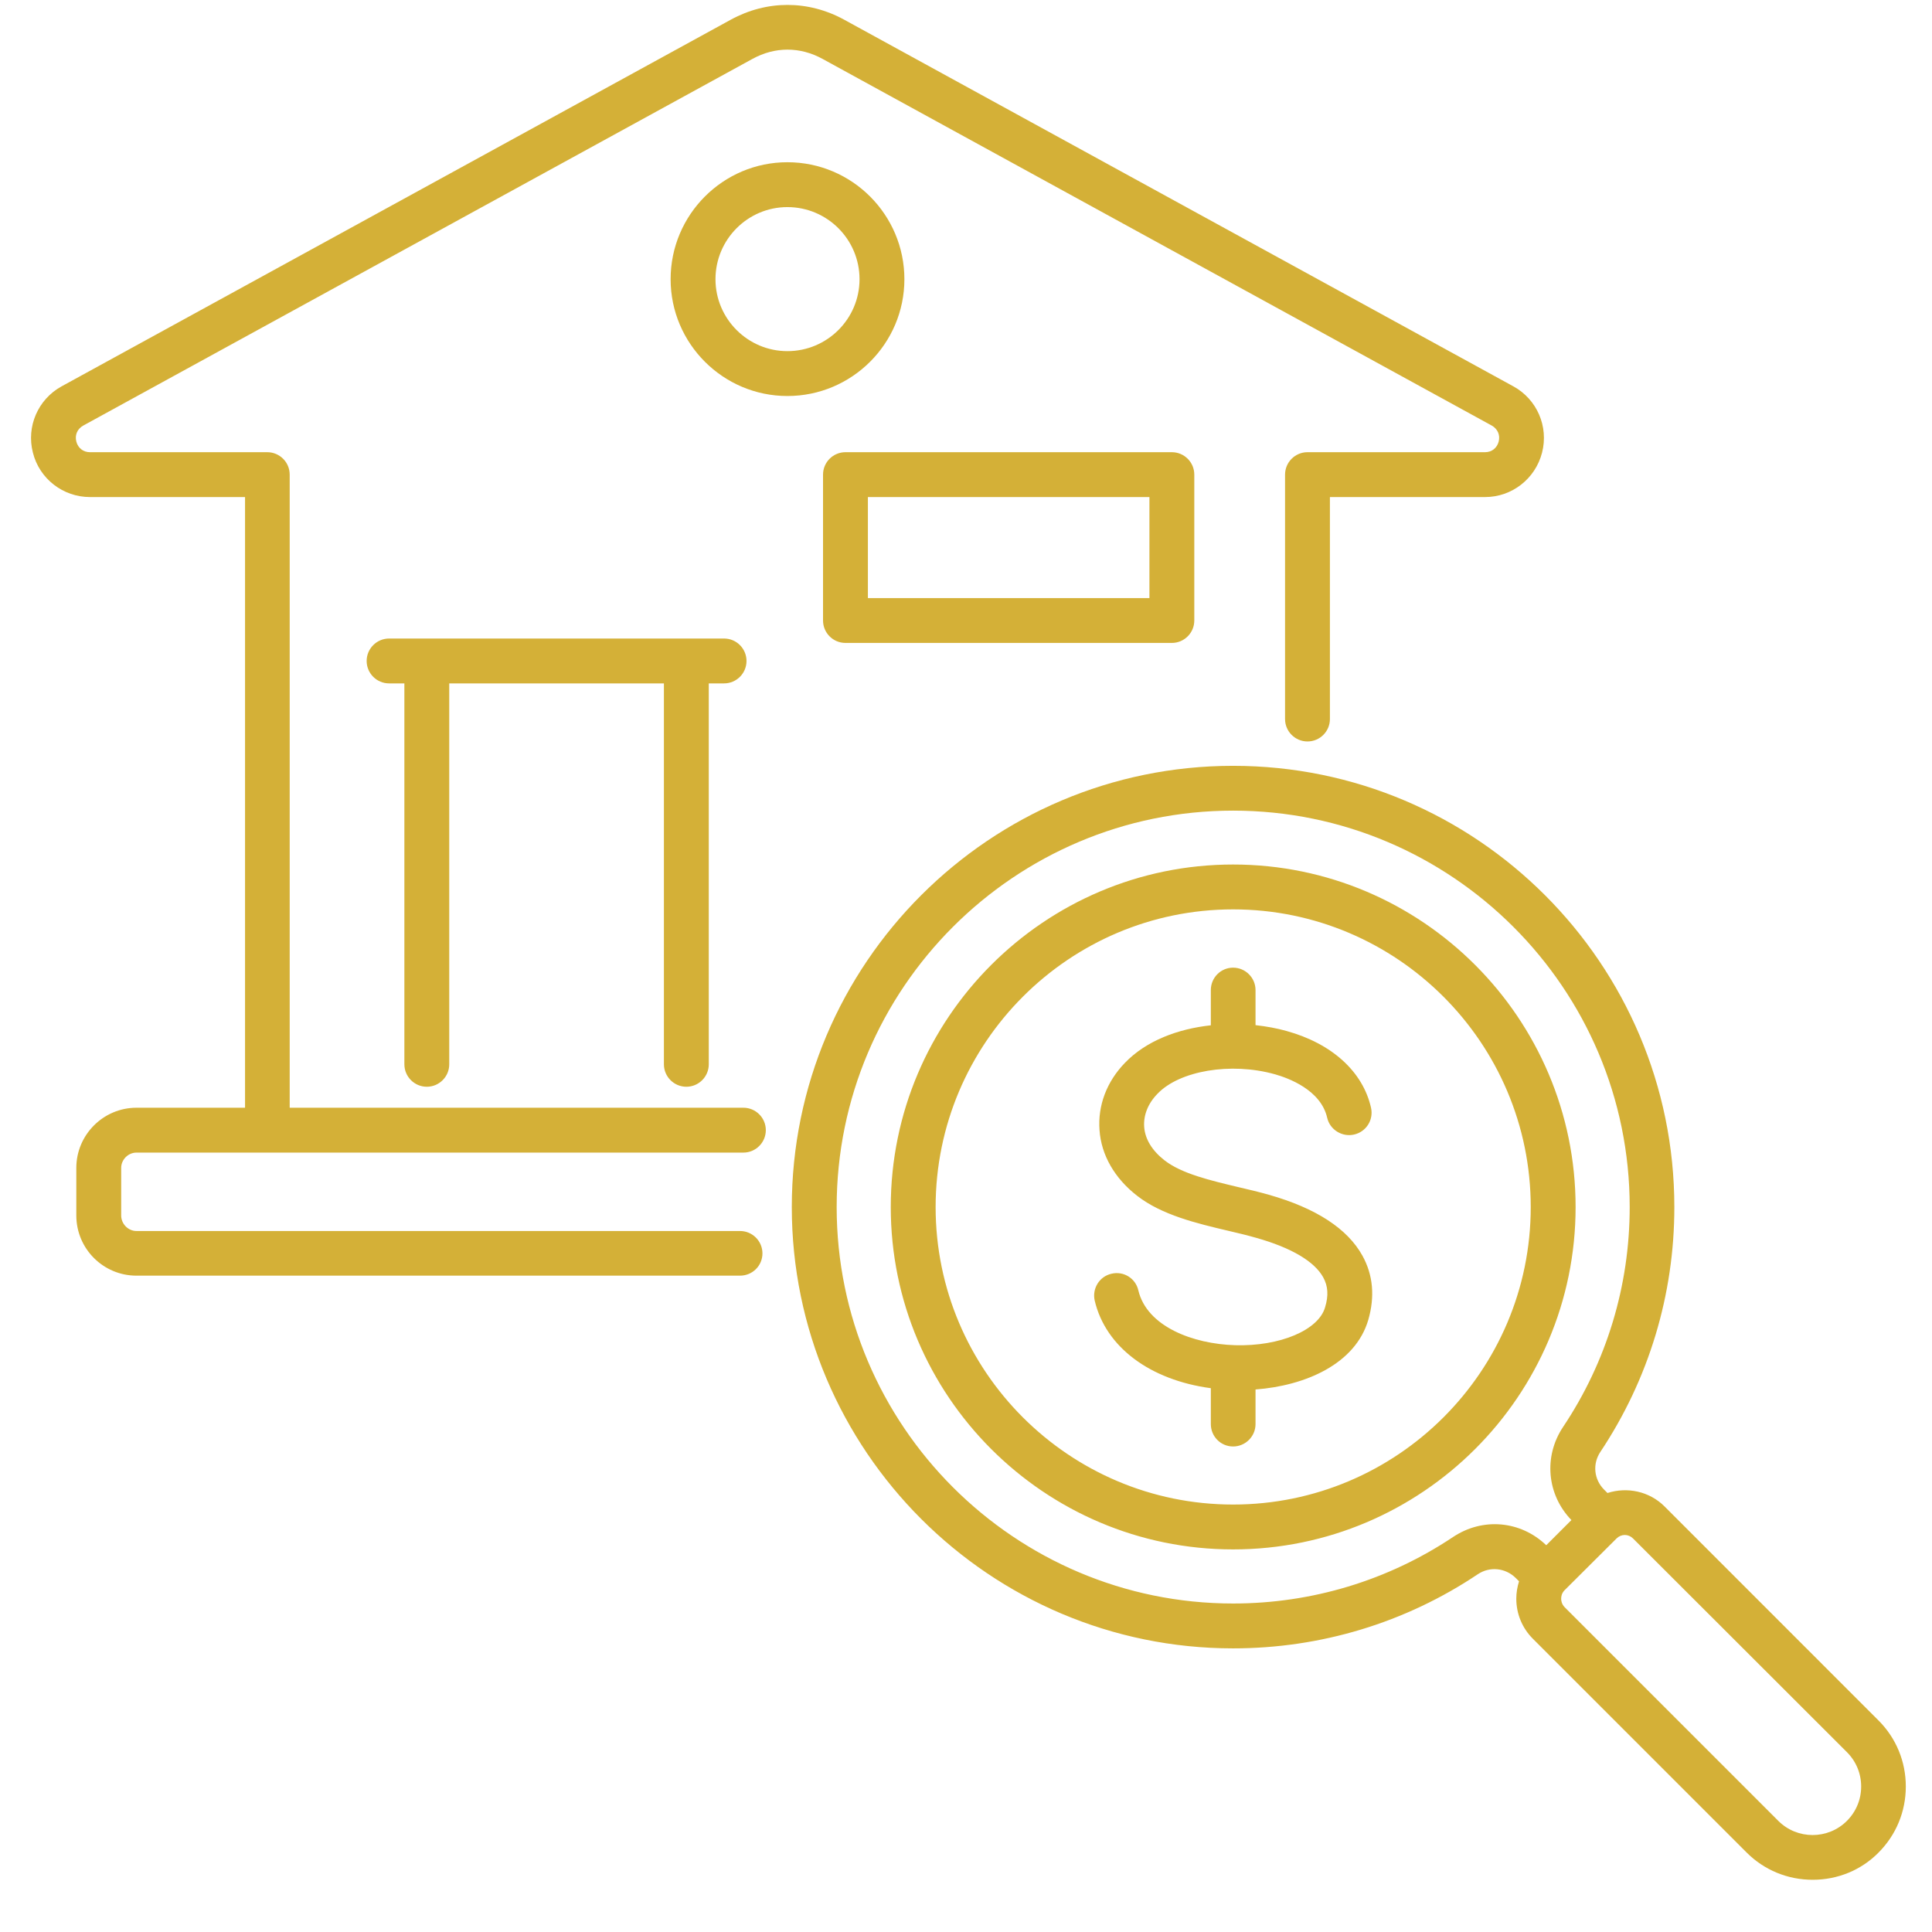 <svg xmlns="http://www.w3.org/2000/svg" xmlns:xlink="http://www.w3.org/1999/xlink" width="48" zoomAndPan="magnify" viewBox="0 0 36 36" height="48" preserveAspectRatio="xMidYMid meet" version="1.2"><defs><clipPath id="a585d9b1d0"><path d="M 0.488 0 L 35.512 0 L 35.512 35.027 L 0.488 35.027 Z M 0.488 0 "/></clipPath></defs><g id="b37bb06348"><g clip-rule="nonzero" clip-path="url(#a585d9b1d0)"><path style=" stroke:none;fill-rule:nonzero;fill:#d4b037;fill-opacity:1;" d="M 2.258 21.762 L 2.258 22.648 C 2.258 22.805 2.387 22.938 2.543 22.938 L 13.789 22.938 C 14.02 22.938 14.207 23.125 14.207 23.355 C 14.207 23.586 14.02 23.77 13.789 23.77 L 2.543 23.77 C 1.926 23.77 1.422 23.27 1.422 22.648 L 1.422 21.762 C 1.422 21.145 1.926 20.641 2.543 20.641 L 4.566 20.641 L 4.566 9.262 L 1.676 9.262 C 1.176 9.262 0.734 8.922 0.613 8.434 C 0.488 7.949 0.707 7.441 1.148 7.199 L 13.617 0.367 C 14.289 0 15.059 0 15.73 0.367 L 28.199 7.199 C 28.641 7.441 28.859 7.949 28.734 8.434 C 28.609 8.922 28.172 9.262 27.672 9.262 L 24.781 9.262 L 24.781 13.398 C 24.781 13.629 24.594 13.816 24.363 13.816 C 24.133 13.816 23.945 13.629 23.945 13.398 L 23.945 8.844 C 23.945 8.613 24.133 8.426 24.363 8.426 L 27.672 8.426 C 27.797 8.426 27.895 8.348 27.926 8.227 C 27.957 8.105 27.906 7.992 27.797 7.93 L 15.328 1.098 C 14.906 0.867 14.441 0.867 14.02 1.098 L 1.551 7.93 C 1.441 7.992 1.391 8.105 1.422 8.227 C 1.453 8.348 1.551 8.426 1.676 8.426 L 4.98 8.426 C 5.211 8.426 5.398 8.613 5.398 8.844 L 5.398 20.641 L 13.852 20.641 C 14.082 20.641 14.27 20.828 14.27 21.059 C 14.27 21.289 14.082 21.477 13.852 21.477 L 2.543 21.477 C 2.387 21.477 2.258 21.609 2.258 21.762 Z M 14.672 7.379 C 13.473 7.379 12.496 6.402 12.496 5.203 C 12.496 4 13.473 3.023 14.672 3.023 C 15.875 3.023 16.852 4 16.852 5.203 C 16.852 6.402 15.875 7.379 14.672 7.379 Z M 16.016 5.203 C 16.016 4.461 15.414 3.859 14.672 3.859 C 13.934 3.859 13.332 4.461 13.332 5.203 C 13.332 5.941 13.934 6.543 14.672 6.543 C 15.414 6.543 16.016 5.941 16.016 5.203 Z M 21.836 8.426 C 22.066 8.426 22.254 8.613 22.254 8.844 L 22.254 11.562 C 22.254 11.793 22.066 11.98 21.836 11.98 L 15.754 11.98 C 15.523 11.98 15.336 11.793 15.336 11.562 L 15.336 8.844 C 15.336 8.613 15.523 8.426 15.754 8.426 Z M 21.418 9.262 L 16.172 9.262 L 16.172 11.145 L 21.418 11.145 Z M 12.789 20.25 C 13.02 20.25 13.207 20.062 13.207 19.832 L 13.207 12.734 L 13.492 12.734 C 13.723 12.734 13.91 12.547 13.91 12.316 C 13.91 12.086 13.723 11.898 13.492 11.898 L 7.25 11.898 C 7.02 11.898 6.832 12.086 6.832 12.316 C 6.832 12.547 7.02 12.734 7.25 12.734 L 7.535 12.734 L 7.535 19.832 C 7.535 20.062 7.723 20.25 7.953 20.25 C 8.184 20.25 8.371 20.062 8.371 19.832 L 8.371 12.734 L 12.371 12.734 L 12.371 19.832 C 12.371 20.062 12.559 20.25 12.789 20.25 Z M 29.359 22.492 C 29.359 26.008 26.496 28.871 22.977 28.871 C 19.461 28.871 16.598 26.008 16.598 22.492 C 16.598 18.973 19.461 16.109 22.977 16.109 C 26.496 16.109 29.359 18.973 29.359 22.492 Z M 28.523 22.492 C 28.523 19.434 26.035 16.945 22.977 16.945 C 19.922 16.945 17.434 19.434 17.434 22.492 C 17.434 25.551 19.922 28.035 22.977 28.035 C 26.035 28.035 28.523 25.551 28.523 22.492 Z M 35.512 33.289 C 35.512 33.754 35.332 34.191 35.004 34.52 C 34.68 34.848 34.242 35.027 33.777 35.027 C 33.312 35.027 32.875 34.848 32.547 34.52 L 28.562 30.535 C 28.363 30.336 28.254 30.07 28.254 29.789 C 28.254 29.676 28.273 29.57 28.305 29.465 L 28.242 29.402 C 28.051 29.215 27.762 29.184 27.539 29.332 C 26.188 30.238 24.609 30.715 22.977 30.715 C 18.445 30.715 14.754 27.027 14.754 22.492 C 14.754 17.957 18.445 14.27 22.977 14.27 C 27.512 14.27 31.199 17.957 31.199 22.492 C 31.199 24.125 30.723 25.699 29.82 27.055 C 29.672 27.277 29.699 27.566 29.891 27.758 L 29.953 27.82 C 30.316 27.703 30.734 27.785 31.02 28.074 L 35.004 32.059 C 35.332 32.387 35.512 32.824 35.512 33.289 Z M 28.812 28.793 L 29.281 28.324 C 28.824 27.852 28.758 27.141 29.125 26.59 C 29.938 25.375 30.367 23.957 30.367 22.492 C 30.367 18.418 27.051 15.105 22.977 15.105 C 18.906 15.105 15.59 18.418 15.59 22.492 C 15.59 26.566 18.906 29.879 22.977 29.879 C 24.445 29.879 25.863 29.449 27.074 28.641 C 27.629 28.27 28.336 28.336 28.812 28.793 Z M 34.68 33.289 C 34.68 33.047 34.586 32.82 34.414 32.648 L 30.43 28.668 C 30.387 28.625 30.332 28.602 30.277 28.602 C 30.219 28.602 30.164 28.625 30.121 28.668 L 29.152 29.633 C 29.098 29.688 29.09 29.754 29.09 29.789 C 29.09 29.824 29.098 29.887 29.152 29.945 L 33.137 33.93 C 33.488 34.281 34.062 34.281 34.414 33.93 C 34.586 33.758 34.68 33.531 34.68 33.289 Z M 23.641 22.262 C 23.461 22.211 23.266 22.164 23.078 22.121 C 22.555 21.996 22.02 21.871 21.699 21.621 C 21.469 21.441 21.336 21.227 21.32 20.996 C 21.305 20.781 21.391 20.562 21.566 20.383 C 21.977 19.949 22.938 19.789 23.75 20.016 C 24.004 20.086 24.613 20.309 24.73 20.828 C 24.781 21.051 25.008 21.191 25.23 21.141 C 25.457 21.09 25.598 20.867 25.547 20.641 C 25.395 19.969 24.82 19.445 23.973 19.211 C 23.793 19.16 23.598 19.125 23.395 19.102 L 23.395 18.449 C 23.395 18.219 23.207 18.031 22.977 18.031 C 22.746 18.031 22.562 18.219 22.562 18.449 L 22.562 19.105 C 21.949 19.172 21.359 19.391 20.961 19.805 C 20.621 20.156 20.453 20.602 20.488 21.059 C 20.52 21.523 20.77 21.957 21.188 22.281 C 21.648 22.641 22.305 22.797 22.887 22.934 C 23.074 22.977 23.25 23.02 23.41 23.066 C 24.062 23.25 24.492 23.504 24.656 23.801 C 24.746 23.965 24.758 24.141 24.691 24.359 C 24.57 24.785 23.848 25.09 23.016 25.066 C 22.23 25.043 21.371 24.719 21.211 24.043 C 21.16 23.82 20.938 23.68 20.711 23.734 C 20.484 23.785 20.348 24.012 20.398 24.234 C 20.602 25.102 21.43 25.715 22.562 25.867 L 22.562 26.535 C 22.562 26.766 22.746 26.953 22.977 26.953 C 23.207 26.953 23.395 26.766 23.395 26.535 L 23.395 25.891 C 24.324 25.82 25.254 25.418 25.496 24.594 C 25.621 24.16 25.586 23.758 25.387 23.398 C 25.109 22.895 24.523 22.512 23.641 22.262 Z M 23.641 22.262 "/></g></g></svg>